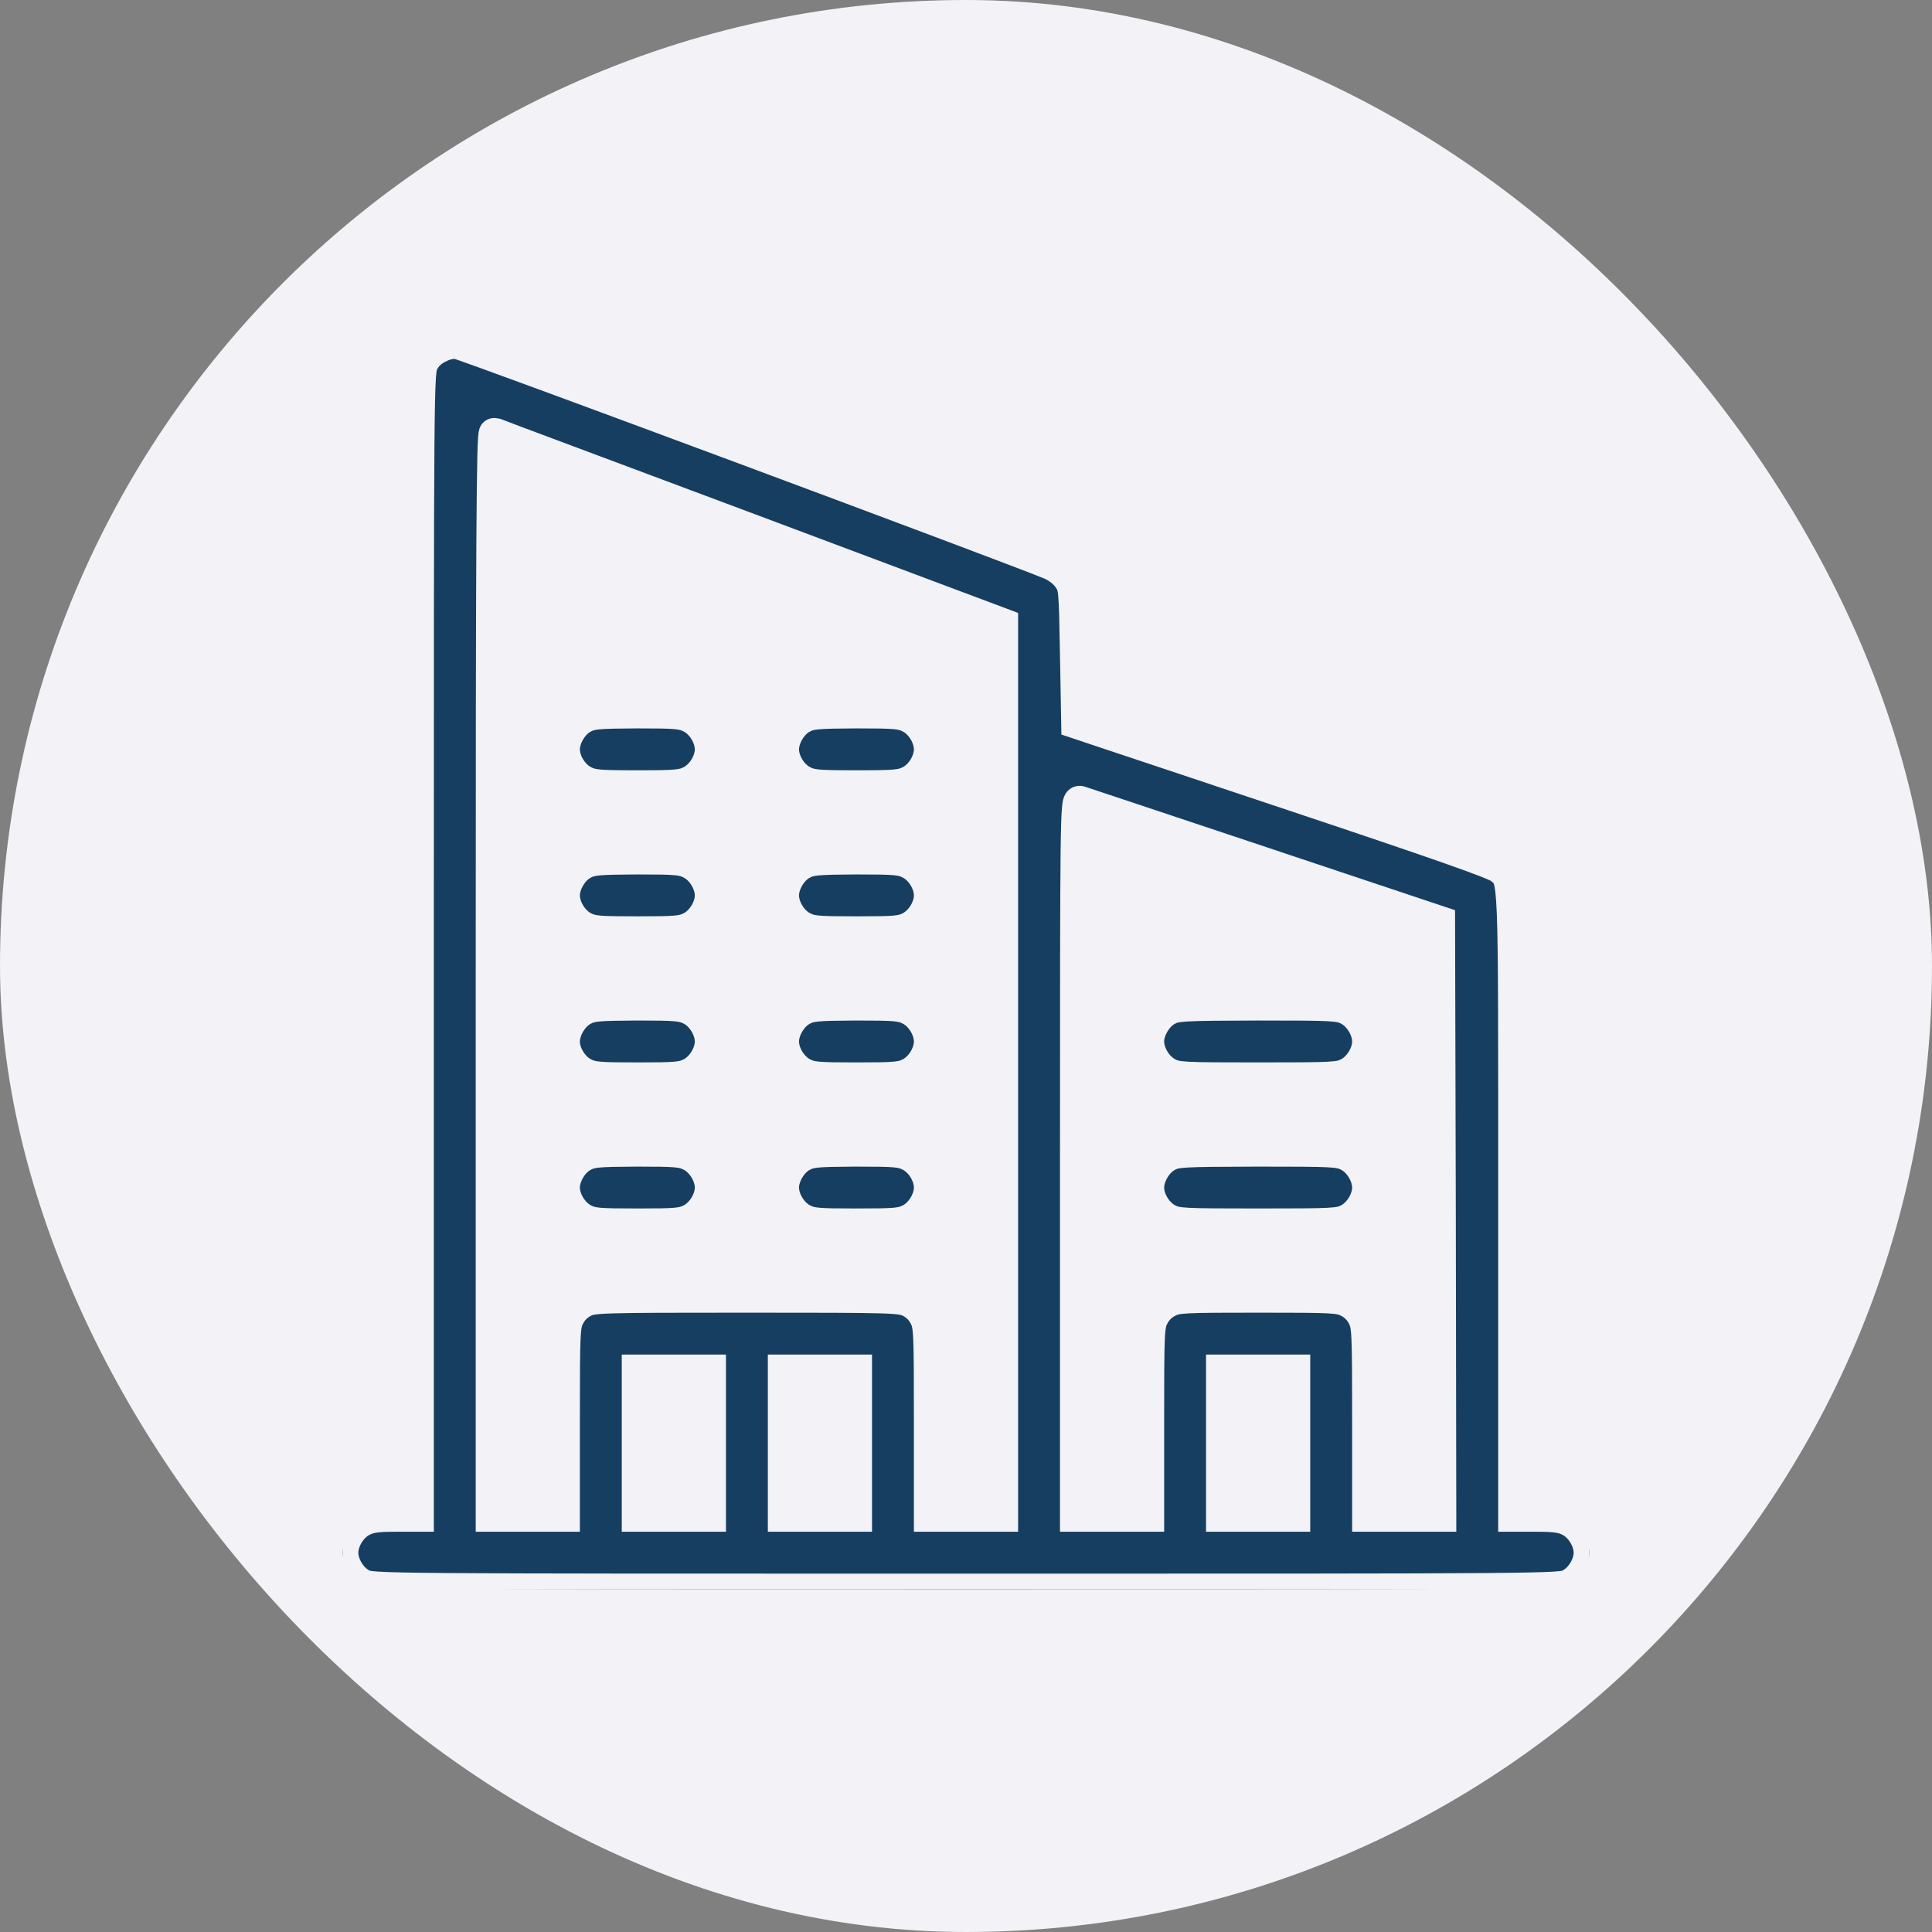 <svg width="62" height="62" viewBox="0 0 62 62" fill="none" xmlns="http://www.w3.org/2000/svg">
<rect x="0" y="0" width="62" height="62" fill="#808080" stroke="none"/>
<rect width="62" height="62" rx="31" fill="#F2F2F7"/>
<g clip-path="url(#clip0_93_1977)">
<path d="M14.062 11.164C13.844 11.273 13.68 11.43 13.578 11.633C13.422 11.93 13.422 12.227 13.422 30.297V48.656H12.68C12.086 48.656 11.867 48.688 11.625 48.812C11.273 48.992 11 49.438 11 49.828C11 50.219 11.273 50.664 11.625 50.844C11.93 51 12.039 51 31 51C49.961 51 50.07 51 50.375 50.844C50.727 50.664 51 50.219 51 49.828C51 49.438 50.727 48.992 50.375 48.812C50.133 48.688 49.914 48.656 49.32 48.656H48.578V38.617C48.578 27.727 48.602 28.289 48.156 27.875C47.992 27.727 46.281 27.125 41.25 25.445L34.555 23.211L34.516 21.023C34.477 18.852 34.477 18.836 34.281 18.555C34.164 18.383 33.945 18.211 33.734 18.117C32.695 17.672 14.922 11.055 14.68 11.023C14.492 11 14.289 11.047 14.062 11.164ZM24.07 16.977L32.172 20.016V34.336V48.656H31H29.828V45.609C29.828 42.703 29.82 42.539 29.672 42.25C29.57 42.047 29.406 41.883 29.203 41.781C28.906 41.633 28.75 41.625 23.969 41.625C19.188 41.625 19.031 41.633 18.734 41.781C18.531 41.883 18.367 42.047 18.266 42.25C18.117 42.539 18.109 42.703 18.109 45.609V48.656H16.938H15.766V31.266C15.766 17.383 15.789 13.883 15.867 13.906C15.914 13.93 19.609 15.305 24.07 16.977ZM40.492 27.664L46.195 29.57L46.219 39.109L46.234 48.656H45.062H43.891V45.609C43.891 42.703 43.883 42.539 43.734 42.25C43.633 42.047 43.469 41.883 43.266 41.781C42.977 41.633 42.812 41.625 40.375 41.625C37.938 41.625 37.773 41.633 37.484 41.781C37.281 41.883 37.117 42.047 37.016 42.25C36.867 42.539 36.859 42.703 36.859 45.609V48.656H35.688H34.516V37.164C34.516 26.258 34.523 25.68 34.656 25.719C34.727 25.742 37.359 26.617 40.492 27.664ZM22.797 46.312V48.656H21.625H20.453V46.312V43.969H21.625H22.797V46.312ZM27.484 46.312V48.656H26.312H25.141V46.312V43.969H26.312H27.484V46.312ZM41.547 46.312V48.656H40.375H39.203V46.312V43.969H40.375H41.547V46.312Z" fill="#163E61" stroke="#F2F2F7"/>
<path d="M18.719 23.039C18.383 23.211 18.109 23.672 18.109 24.047C18.109 24.438 18.383 24.883 18.734 25.062C19.008 25.203 19.195 25.219 20.453 25.219C21.711 25.219 21.898 25.203 22.172 25.062C22.523 24.883 22.797 24.438 22.797 24.047C22.797 23.656 22.523 23.211 22.172 23.031C21.898 22.891 21.719 22.875 20.438 22.875C19.172 22.883 18.977 22.898 18.719 23.039Z" fill="#163E61" stroke="#F2F2F7"/>
<path d="M25.75 23.039C25.414 23.211 25.141 23.672 25.141 24.047C25.141 24.438 25.414 24.883 25.766 25.062C26.039 25.203 26.227 25.219 27.484 25.219C28.742 25.219 28.93 25.203 29.203 25.062C29.555 24.883 29.828 24.438 29.828 24.047C29.828 23.656 29.555 23.211 29.203 23.031C28.93 22.891 28.75 22.875 27.469 22.875C26.203 22.883 26.008 22.898 25.75 23.039Z" fill="#163E61" stroke="#F2F2F7"/>
<path d="M18.719 27.727C18.383 27.898 18.109 28.359 18.109 28.734C18.109 29.125 18.383 29.57 18.734 29.75C19.008 29.891 19.195 29.906 20.453 29.906C21.711 29.906 21.898 29.891 22.172 29.75C22.523 29.57 22.797 29.125 22.797 28.734C22.797 28.344 22.523 27.898 22.172 27.719C21.898 27.578 21.719 27.562 20.438 27.562C19.172 27.57 18.977 27.586 18.719 27.727Z" fill="#163E61" stroke="#F2F2F7"/>
<path d="M25.75 27.727C25.414 27.898 25.141 28.359 25.141 28.734C25.141 29.125 25.414 29.57 25.766 29.75C26.039 29.891 26.227 29.906 27.484 29.906C28.742 29.906 28.93 29.891 29.203 29.75C29.555 29.57 29.828 29.125 29.828 28.734C29.828 28.344 29.555 27.898 29.203 27.719C28.93 27.578 28.75 27.562 27.469 27.562C26.203 27.57 26.008 27.586 25.75 27.727Z" fill="#163E61" stroke="#F2F2F7"/>
<path d="M18.719 32.414C18.383 32.586 18.109 33.047 18.109 33.422C18.109 33.812 18.383 34.258 18.734 34.438C19.008 34.578 19.195 34.594 20.453 34.594C21.711 34.594 21.898 34.578 22.172 34.438C22.523 34.258 22.797 33.812 22.797 33.422C22.797 33.031 22.523 32.586 22.172 32.406C21.898 32.266 21.719 32.25 20.438 32.25C19.172 32.258 18.977 32.273 18.719 32.414Z" fill="#163E61" stroke="#F2F2F7"/>
<path d="M25.75 32.414C25.414 32.586 25.141 33.047 25.141 33.422C25.141 33.812 25.414 34.258 25.766 34.438C26.039 34.578 26.227 34.594 27.484 34.594C28.742 34.594 28.93 34.578 29.203 34.438C29.555 34.258 29.828 33.812 29.828 33.422C29.828 33.031 29.555 32.586 29.203 32.406C28.93 32.266 28.75 32.25 27.469 32.25C26.203 32.258 26.008 32.273 25.75 32.414Z" fill="#163E61" stroke="#F2F2F7"/>
<path d="M18.719 37.102C18.383 37.273 18.109 37.734 18.109 38.109C18.109 38.5 18.383 38.945 18.734 39.125C19.008 39.266 19.195 39.281 20.453 39.281C21.711 39.281 21.898 39.266 22.172 39.125C22.523 38.945 22.797 38.5 22.797 38.109C22.797 37.719 22.523 37.273 22.172 37.094C21.898 36.953 21.719 36.938 20.438 36.938C19.172 36.945 18.977 36.961 18.719 37.102Z" fill="#163E61" stroke="#F2F2F7"/>
<path d="M25.75 37.102C25.414 37.273 25.141 37.734 25.141 38.109C25.141 38.5 25.414 38.945 25.766 39.125C26.039 39.266 26.227 39.281 27.484 39.281C28.742 39.281 28.93 39.266 29.203 39.125C29.555 38.945 29.828 38.5 29.828 38.109C29.828 37.719 29.555 37.273 29.203 37.094C28.93 36.953 28.75 36.938 27.469 36.938C26.203 36.945 26.008 36.961 25.75 37.102Z" fill="#163E61" stroke="#F2F2F7"/>
<path d="M37.469 32.414C37.133 32.586 36.859 33.047 36.859 33.422C36.859 33.812 37.133 34.258 37.484 34.438C37.773 34.586 37.938 34.594 40.375 34.594C42.812 34.594 42.977 34.586 43.266 34.438C43.617 34.258 43.891 33.812 43.891 33.422C43.891 33.031 43.617 32.586 43.266 32.406C42.977 32.258 42.812 32.25 40.359 32.25C37.922 32.258 37.742 32.266 37.469 32.414Z" fill="#163E61" stroke="#F2F2F7"/>
<path d="M37.469 37.102C37.133 37.273 36.859 37.734 36.859 38.109C36.859 38.5 37.133 38.945 37.484 39.125C37.773 39.273 37.938 39.281 40.375 39.281C42.812 39.281 42.977 39.273 43.266 39.125C43.617 38.945 43.891 38.5 43.891 38.109C43.891 37.719 43.617 37.273 43.266 37.094C42.977 36.945 42.812 36.938 40.359 36.938C37.922 36.945 37.742 36.953 37.469 37.102Z" fill="#163E61" stroke="#F2F2F7"/>
</g>
<defs>
<clipPath id="clip0_93_1977">
<rect width="40" height="40" fill="white" transform="translate(11 11)"/>
</clipPath>
</defs>
</svg>
